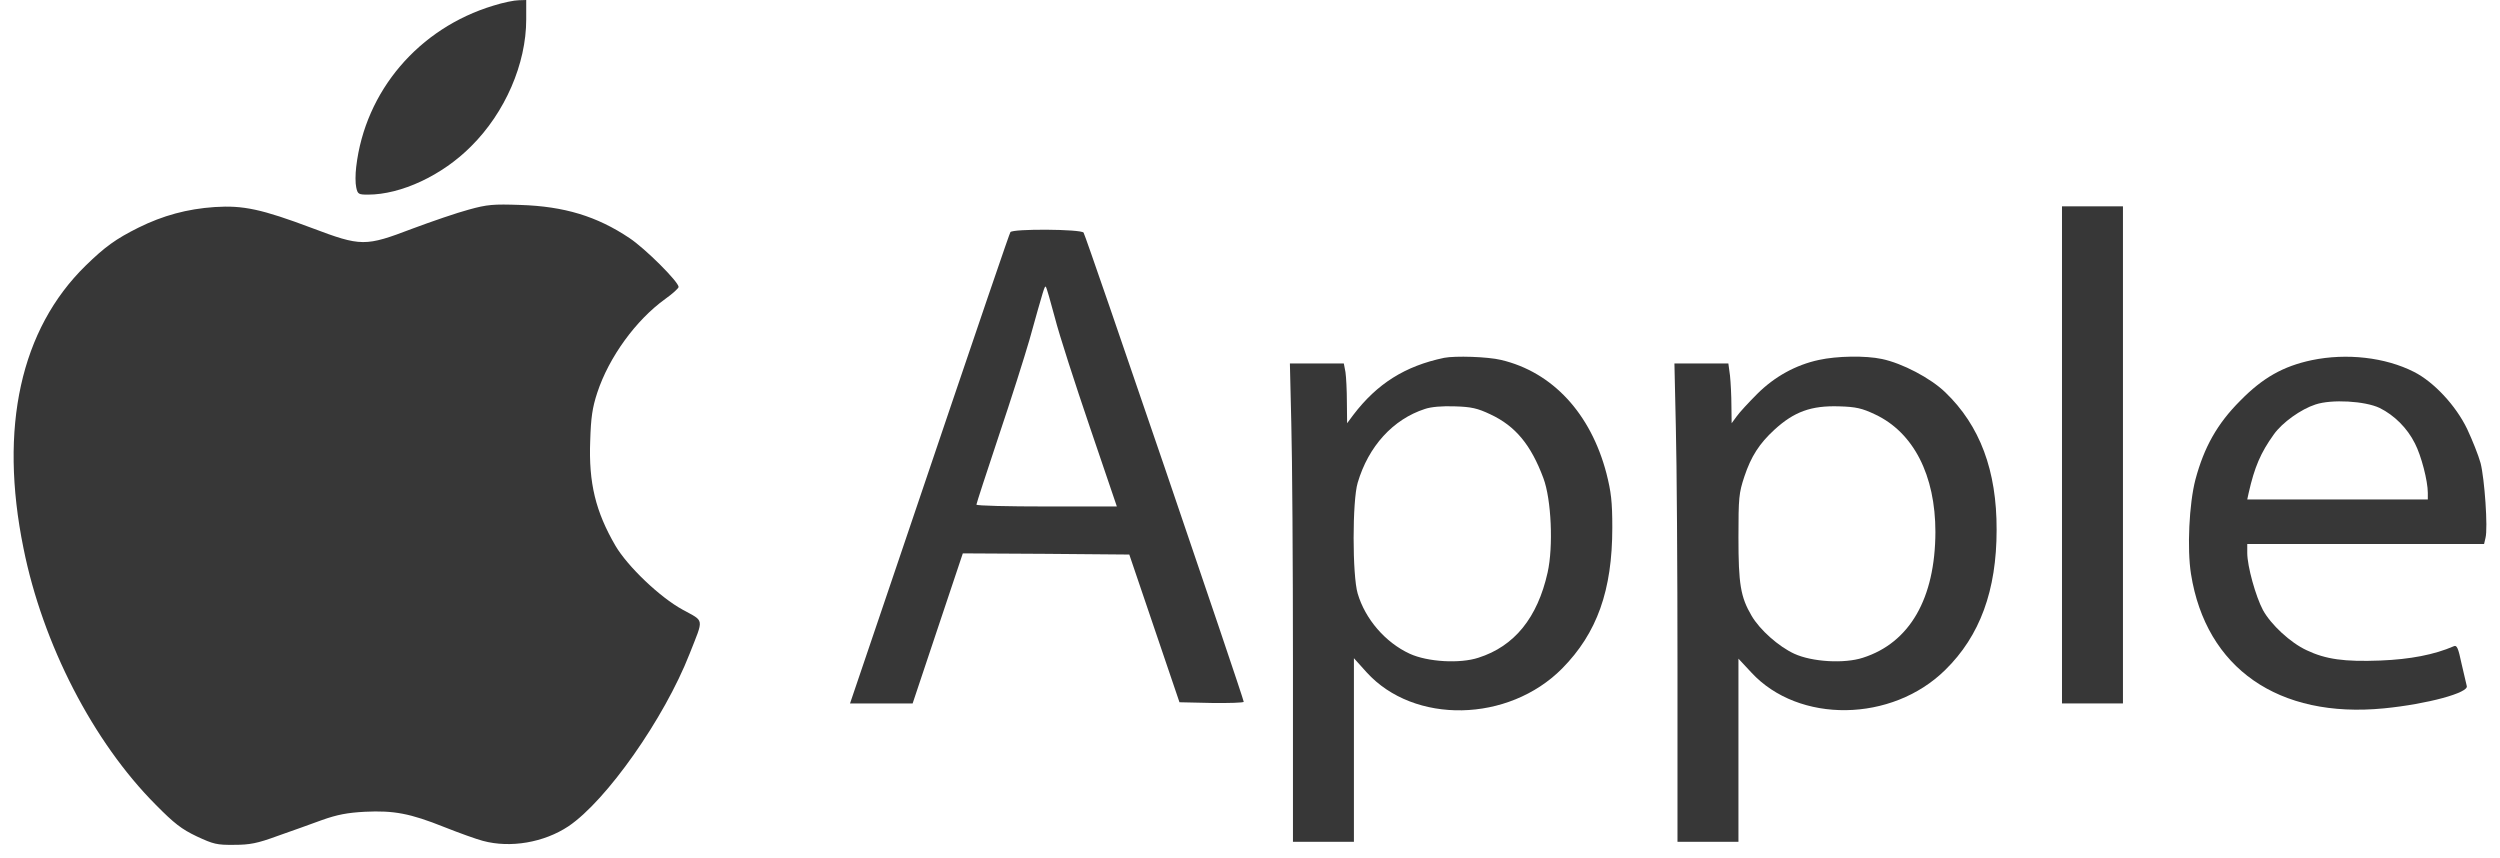 <svg xmlns="http://www.w3.org/2000/svg" width="166" height="57" viewBox="0 0 166 57" fill="none"><path d="M32.761 0.374C27.81 1.868 24.245 6.041 23.653 11.07C23.591 11.568 23.591 12.175 23.653 12.44C23.747 12.892 23.809 12.923 24.432 12.923C26.627 12.923 29.367 11.646 31.282 9.715C33.54 7.473 34.941 4.235 34.941 1.292V0L34.443 0.016C34.163 0.016 33.4 0.171 32.761 0.374Z" fill="#373737"></path><path d="M31.125 13.919C30.362 14.122 28.681 14.698 27.388 15.181C24.243 16.379 23.994 16.379 20.694 15.134C17.377 13.888 16.147 13.623 14.248 13.748C12.426 13.873 10.822 14.309 9.188 15.118C7.693 15.866 6.977 16.379 5.685 17.64C1.372 21.86 -0.076 28.383 1.559 36.401C2.835 42.769 6.183 49.262 10.34 53.434C11.57 54.68 12.053 55.054 13.065 55.536C14.17 56.05 14.403 56.112 15.54 56.097C16.583 56.097 17.081 56.003 18.436 55.505C19.339 55.194 20.662 54.711 21.394 54.446C22.406 54.088 23.076 53.964 24.228 53.901C26.158 53.808 27.233 54.011 29.49 54.913C30.471 55.303 31.639 55.723 32.059 55.832C33.896 56.33 36.123 55.941 37.742 54.867C40.264 53.17 44.11 47.705 45.791 43.408C46.741 40.995 46.788 41.29 45.324 40.481C43.814 39.656 41.681 37.616 40.871 36.246C39.548 33.973 39.081 32.073 39.19 29.271C39.237 27.729 39.33 27.076 39.657 26.079C40.435 23.712 42.226 21.253 44.172 19.851C44.655 19.509 45.044 19.151 45.06 19.057C45.06 18.715 42.849 16.504 41.79 15.803C39.626 14.355 37.462 13.701 34.55 13.608C32.76 13.546 32.355 13.577 31.125 13.919Z" fill="#373737"></path><path d="M136.916 30.205V46.708H138.94H140.964V30.205V13.701H138.94H136.916V30.205Z" fill="#373737"></path><path d="M67.091 15.414C67.013 15.554 65.768 19.166 59.151 38.721L56.442 46.708H58.528H60.599L62.264 41.726L63.931 36.744L69.458 36.775L74.985 36.822L76.651 41.726L78.317 46.63L80.45 46.677C81.617 46.693 82.583 46.662 82.583 46.599C82.583 46.366 72.104 15.648 71.949 15.445C71.762 15.211 67.247 15.18 67.091 15.414ZM70.049 21.112C70.329 22.218 71.388 25.487 72.369 28.368L74.159 33.63H69.489C66.935 33.63 64.834 33.583 64.834 33.506C64.834 33.443 65.503 31.388 66.313 28.959C67.138 26.515 68.041 23.65 68.352 22.576C69.317 19.119 69.364 18.964 69.442 19.042C69.489 19.073 69.753 20.007 70.049 21.112Z" fill="#373737"></path><path d="M95.894 23.759C93.294 24.305 91.441 25.472 89.853 27.558L89.448 28.103L89.433 26.702C89.433 25.924 89.386 25.036 89.339 24.709L89.23 24.133H87.44H85.649L85.743 28.134C85.805 30.33 85.852 37.476 85.852 44.015V55.895H87.876H89.9V49.791V43.704L90.74 44.638C93.886 48.11 100.16 47.986 103.725 44.389C106.045 42.038 107.057 39.204 107.057 35.032C107.057 33.304 106.979 32.665 106.668 31.435C105.625 27.45 103.087 24.709 99.677 23.9C98.774 23.682 96.626 23.619 95.894 23.759ZM98.961 27.512C100.627 28.29 101.655 29.536 102.48 31.747C103.009 33.148 103.149 36.293 102.76 38.021C102.091 41.01 100.565 42.91 98.167 43.673C96.937 44.078 94.789 43.953 93.605 43.408C91.986 42.661 90.647 41.104 90.149 39.407C89.791 38.192 89.791 33.257 90.149 32.058C90.865 29.629 92.5 27.839 94.617 27.154C95.022 27.014 95.769 26.951 96.595 26.982C97.7 27.014 98.105 27.107 98.961 27.512Z" fill="#373737"></path><path d="M120.773 23.9C119.247 24.227 117.831 25.005 116.678 26.157C116.118 26.718 115.511 27.372 115.324 27.636L114.981 28.103L114.966 26.936C114.966 26.297 114.919 25.394 114.872 24.943L114.763 24.133H112.973H111.182L111.276 28.368C111.338 30.688 111.385 37.834 111.385 44.249V55.895H113.409H115.433V49.807V43.735L116.289 44.654C119.434 48.063 125.631 47.97 129.165 44.482C131.469 42.225 132.575 39.204 132.575 35.187C132.59 31.248 131.469 28.259 129.165 26.048C128.184 25.099 126.3 24.118 124.961 23.837C123.871 23.604 121.972 23.635 120.773 23.9ZM124.494 27.512C127.063 28.711 128.511 31.56 128.511 35.328C128.496 39.734 126.814 42.676 123.7 43.673C122.47 44.078 120.322 43.953 119.138 43.408C118.095 42.925 116.85 41.82 116.305 40.886C115.573 39.64 115.433 38.784 115.433 35.686C115.433 33.039 115.464 32.743 115.822 31.653C116.274 30.299 116.819 29.458 117.815 28.539C119.123 27.34 120.259 26.92 122.128 26.982C123.233 27.014 123.638 27.107 124.494 27.512Z" fill="#373737"></path><path d="M153.5 23.915C151.6 24.319 150.246 25.082 148.751 26.608C147.225 28.134 146.353 29.691 145.777 31.839C145.357 33.443 145.217 36.448 145.482 38.114C146.478 44.373 151.289 47.72 158.295 47.035C161.16 46.755 163.978 45.992 163.791 45.54C163.76 45.431 163.604 44.762 163.449 44.077C163.231 43.034 163.137 42.816 162.935 42.909C161.643 43.47 160.039 43.781 158.062 43.859C155.664 43.952 154.434 43.781 153.157 43.174C152.083 42.676 150.791 41.477 150.261 40.511C149.779 39.608 149.218 37.6 149.218 36.712V36.121H157.081H164.943L165.037 35.716C165.208 35.062 164.974 31.777 164.71 30.749C164.57 30.236 164.165 29.224 163.822 28.492C163.075 26.935 161.611 25.362 160.288 24.693C158.389 23.728 155.82 23.432 153.5 23.915ZM158.015 27.091C158.98 27.573 159.837 28.414 160.35 29.442C160.771 30.251 161.207 31.933 161.207 32.727V33.163H155.212H149.218L149.312 32.727C149.701 31.014 150.106 30.064 150.978 28.85C151.538 28.056 152.784 27.169 153.749 26.857C154.823 26.499 157.034 26.623 158.015 27.091Z" fill="#373737"></path></svg>